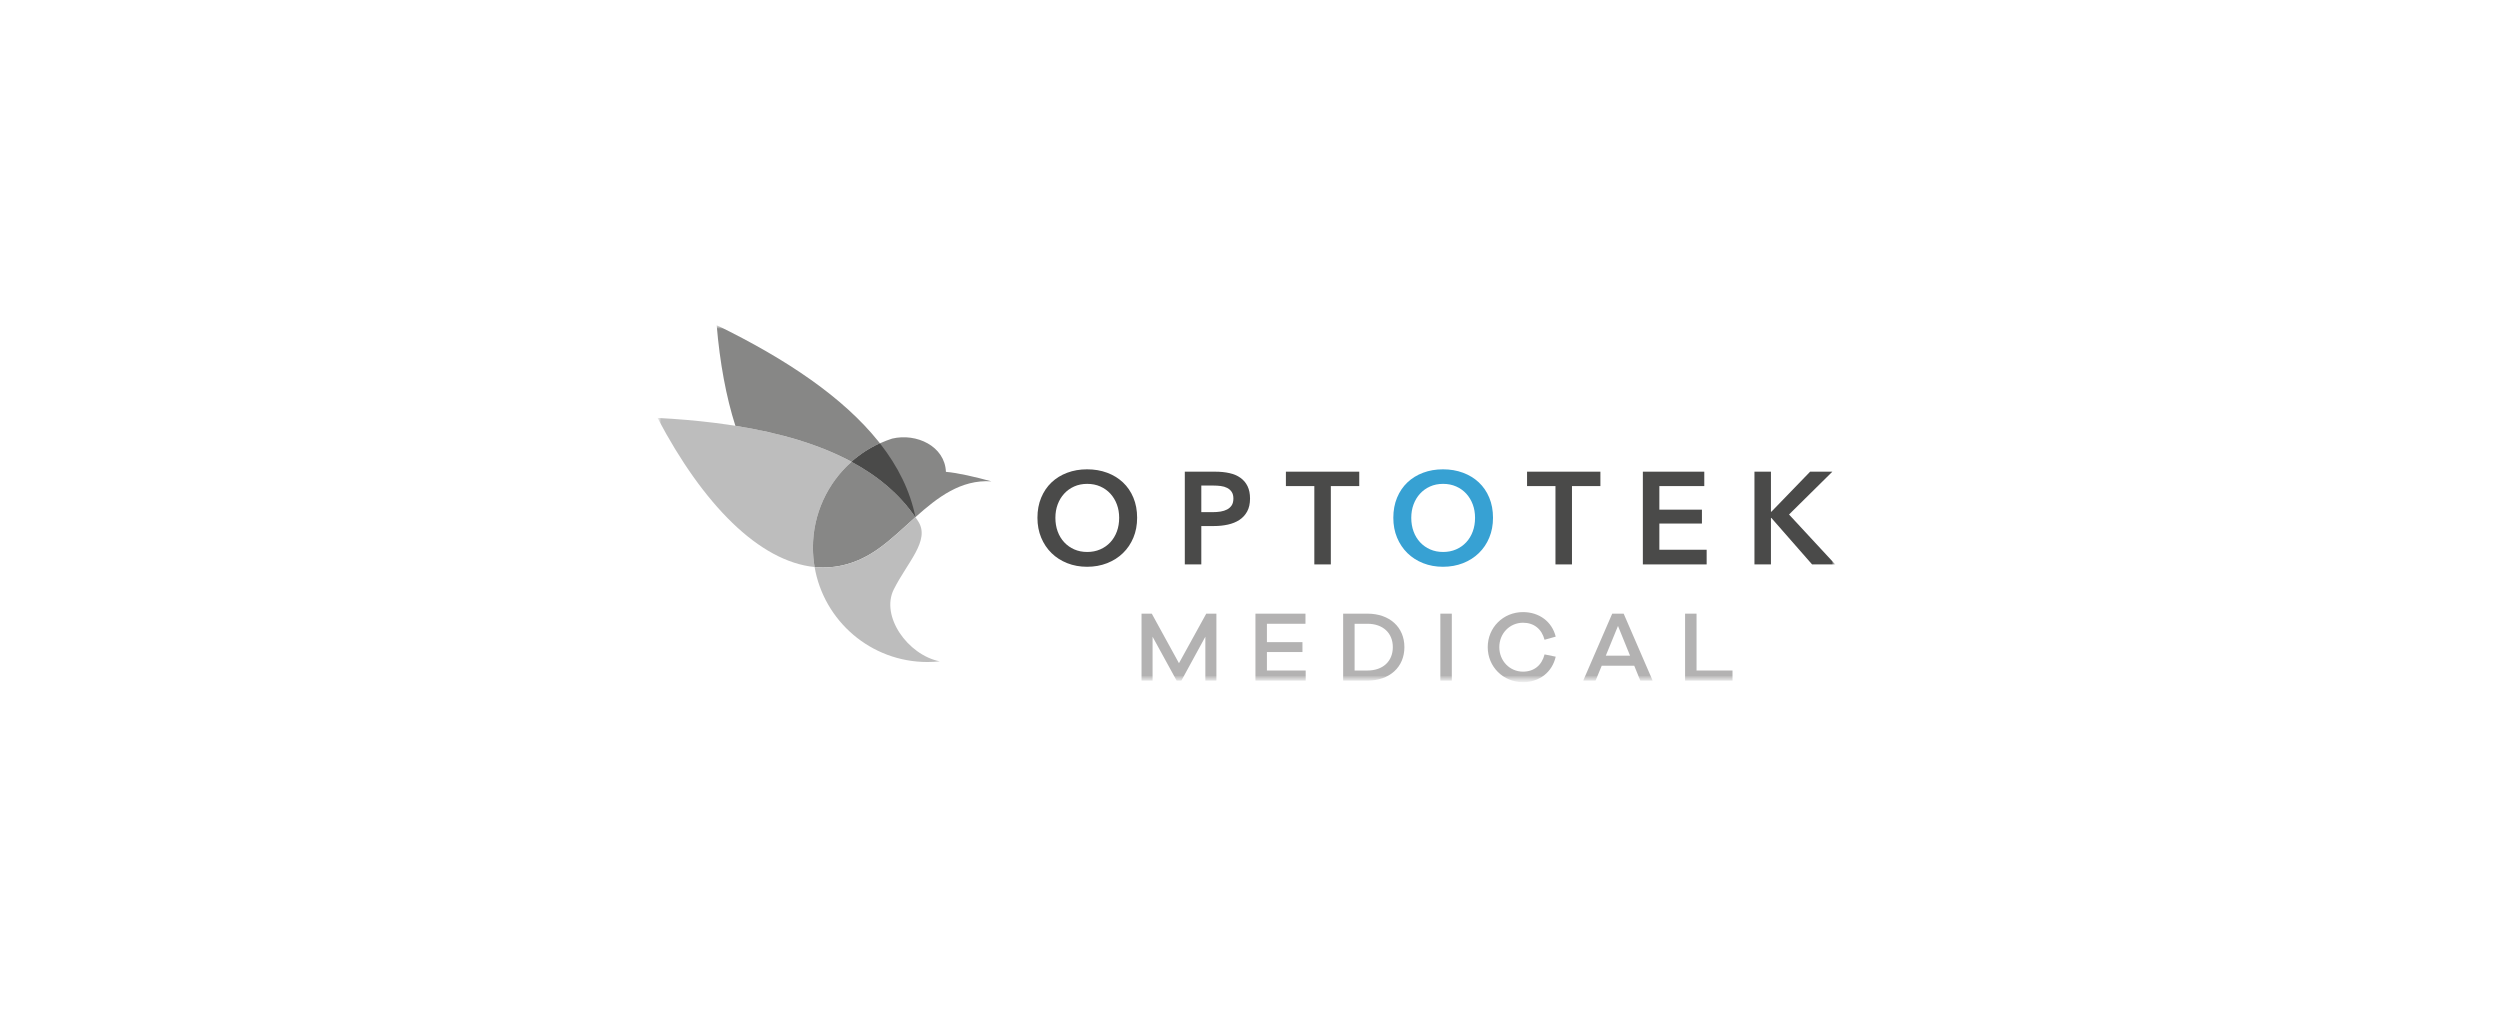 <svg width="346" height="140" viewBox="0 0 346 140" fill="none" xmlns="http://www.w3.org/2000/svg">
<rect width="346" height="140" fill="white"/>
<mask id="mask0_2876_47295" style="mask-type:luminance" maskUnits="userSpaceOnUse" x="91" y="45" width="163" height="50">
<path d="M254 45H91V94.413H254V45Z" fill="white"/>
</mask>
<g mask="url(#mask0_2876_47295)">
<mask id="mask1_2876_47295" style="mask-type:luminance" maskUnits="userSpaceOnUse" x="91" y="44" width="163" height="51">
<path d="M254 44.999H91V94.412H254V44.999Z" fill="white"/>
</mask>
<g mask="url(#mask1_2876_47295)">
<path fill-rule="evenodd" clip-rule="evenodd" d="M126.697 71.573C129.764 68.832 132.976 66.35 137.204 66.617C135.034 66.019 132.536 65.436 130.916 65.305C130.772 61.752 126.838 59.898 123.466 60.704C121.35 61.391 119.455 62.494 117.859 63.906C121.558 65.895 124.545 68.422 126.697 71.573Z" fill="#878786"/>
</g>
<mask id="mask2_2876_47295" style="mask-type:luminance" maskUnits="userSpaceOnUse" x="91" y="44" width="163" height="51">
<path d="M254 44.999H91V94.412H254V44.999Z" fill="white"/>
</mask>
<g mask="url(#mask2_2876_47295)">
<path fill-rule="evenodd" clip-rule="evenodd" d="M112.512 75.777C112.512 71.133 114.534 66.85 117.859 63.908C111.06 60.251 101.856 58.408 91 57.842C97.336 69.88 105.101 77.71 112.741 78.477C112.591 77.599 112.512 76.697 112.512 75.777Z" fill="#BDBDBD"/>
</g>
<mask id="mask3_2876_47295" style="mask-type:luminance" maskUnits="userSpaceOnUse" x="91" y="44" width="163" height="51">
<path d="M254 44.999H91V94.412H254V44.999Z" fill="white"/>
</mask>
<g mask="url(#mask3_2876_47295)">
<path fill-rule="evenodd" clip-rule="evenodd" d="M117.859 63.906C114.533 66.849 112.512 71.132 112.512 75.776C112.512 76.696 112.59 77.598 112.741 78.475C115.713 78.774 118.668 78.002 121.511 75.994C123.297 74.733 124.975 73.112 126.697 71.573C124.544 68.423 121.558 65.895 117.859 63.906Z" fill="#878786"/>
</g>
<mask id="mask4_2876_47295" style="mask-type:luminance" maskUnits="userSpaceOnUse" x="91" y="44" width="163" height="51">
<path d="M254 44.999H91V94.412H254V44.999Z" fill="white"/>
</mask>
<g mask="url(#mask4_2876_47295)">
<path fill-rule="evenodd" clip-rule="evenodd" d="M121.513 75.996C118.669 78.004 115.715 78.775 112.742 78.478C114.024 85.942 120.528 91.623 128.359 91.623C128.928 91.623 129.496 91.592 130.062 91.531C125.618 90.636 121.845 85.274 123.7 81.574C125.596 77.792 128.761 74.802 127.09 72.169C126.962 71.968 126.832 71.77 126.698 71.574C124.976 73.114 123.299 74.734 121.513 75.996Z" fill="#BDBDBD"/>
</g>
<mask id="mask5_2876_47295" style="mask-type:luminance" maskUnits="userSpaceOnUse" x="91" y="44" width="163" height="51">
<path d="M254 44.999H91V94.412H254V44.999Z" fill="white"/>
</mask>
<g mask="url(#mask5_2876_47295)">
<path fill-rule="evenodd" clip-rule="evenodd" d="M101.775 58.93C108.013 59.922 113.442 61.532 117.857 63.906C119.017 62.879 120.336 62.016 121.782 61.357C121.706 61.26 121.628 61.162 121.55 61.065C116.718 55.045 108.962 49.756 99.188 44.999C99.623 50.19 100.491 54.894 101.775 58.93Z" fill="#878786"/>
</g>
<mask id="mask6_2876_47295" style="mask-type:luminance" maskUnits="userSpaceOnUse" x="91" y="44" width="163" height="51">
<path d="M254 44.999H91V94.412H254V44.999Z" fill="white"/>
</mask>
<g mask="url(#mask6_2876_47295)">
<path fill-rule="evenodd" clip-rule="evenodd" d="M121.784 61.358C120.338 62.017 119.02 62.88 117.859 63.907C121.558 65.896 124.545 68.423 126.698 71.574C125.967 67.944 124.285 64.549 121.784 61.358Z" fill="#4A4A49"/>
</g>
<mask id="mask7_2876_47295" style="mask-type:luminance" maskUnits="userSpaceOnUse" x="91" y="44" width="163" height="51">
<path d="M254 44.999H91V94.412H254V44.999Z" fill="white"/>
</mask>
<g mask="url(#mask7_2876_47295)">
<path d="M159.406 84.93H157.988V94.198H159.517V88.124L162.846 94.198H163.504L166.82 88.122V94.198H168.35V84.93H166.945L163.169 91.788L159.406 84.93Z" fill="#B3B2B2"/>
</g>
<mask id="mask8_2876_47295" style="mask-type:luminance" maskUnits="userSpaceOnUse" x="91" y="44" width="163" height="51">
<path d="M254 44.999H91V94.412H254V44.999Z" fill="white"/>
</mask>
<g mask="url(#mask8_2876_47295)">
<path d="M175.341 90.242H180.26V88.872H175.341V86.331H180.678V84.931H173.754V94.198H180.706V92.799H175.341V90.242Z" fill="#B3B2B2"/>
</g>
<mask id="mask9_2876_47295" style="mask-type:luminance" maskUnits="userSpaceOnUse" x="91" y="44" width="163" height="51">
<path d="M254 44.999H91V94.412H254V44.999Z" fill="white"/>
</mask>
<g mask="url(#mask9_2876_47295)">
<path d="M189.26 84.93H185.891V94.198H189.26C192.315 94.198 194.369 92.335 194.369 89.563C194.369 86.792 192.315 84.93 189.26 84.93ZM189.26 92.799H187.477V86.33H189.26C191.39 86.33 192.767 87.6 192.767 89.563C192.767 91.528 191.39 92.799 189.26 92.799Z" fill="#B3B2B2"/>
</g>
<mask id="mask10_2876_47295" style="mask-type:luminance" maskUnits="userSpaceOnUse" x="91" y="44" width="163" height="51">
<path d="M254 44.999H91V94.412H254V44.999Z" fill="white"/>
</mask>
<g mask="url(#mask10_2876_47295)">
<path d="M200.931 84.93H199.344V94.198H200.931V84.93Z" fill="#B3B2B2"/>
</g>
<mask id="mask11_2876_47295" style="mask-type:luminance" maskUnits="userSpaceOnUse" x="91" y="44" width="163" height="51">
<path d="M254 44.999H91V94.412H254V44.999Z" fill="white"/>
</mask>
<g mask="url(#mask11_2876_47295)">
<path d="M213.764 88.543L215.31 88.11C214.796 86.04 213.038 84.714 210.782 84.714C208.046 84.714 205.902 86.844 205.902 89.564C205.902 92.284 208.046 94.413 210.782 94.413C213.061 94.413 214.82 93.036 215.31 90.886L213.768 90.571C213.38 92.089 212.3 92.956 210.782 92.956C208.944 92.956 207.504 91.466 207.504 89.564C207.504 87.67 208.944 86.186 210.782 86.186C212.294 86.186 213.371 87.042 213.764 88.543Z" fill="#B3B2B2"/>
</g>
<mask id="mask12_2876_47295" style="mask-type:luminance" maskUnits="userSpaceOnUse" x="91" y="44" width="163" height="51">
<path d="M254 44.999H91V94.412H254V44.999Z" fill="white"/>
</mask>
<g mask="url(#mask12_2876_47295)">
<path d="M223.13 84.93L219.117 94.198H220.828L221.677 92.142H226.182L227.017 94.198H228.727L224.715 84.93H223.13ZM222.245 90.742L223.93 86.63L225.598 90.742H222.245Z" fill="#B3B2B2"/>
</g>
<mask id="mask13_2876_47295" style="mask-type:luminance" maskUnits="userSpaceOnUse" x="91" y="44" width="163" height="51">
<path d="M254 44.999H91V94.412H254V44.999Z" fill="white"/>
</mask>
<g mask="url(#mask13_2876_47295)">
<path d="M234.802 84.93H233.215V94.198H239.779V92.799H234.802V84.93Z" fill="#B3B2B2"/>
</g>
<mask id="mask14_2876_47295" style="mask-type:luminance" maskUnits="userSpaceOnUse" x="91" y="44" width="163" height="51">
<path d="M254 44.999H91V94.412H254V44.999Z" fill="white"/>
</mask>
<g mask="url(#mask14_2876_47295)">
<path d="M143.582 71.662C143.582 70.635 143.754 69.706 144.099 68.879C144.443 68.052 144.92 67.347 145.531 66.767C146.141 66.187 146.866 65.74 147.707 65.426C148.547 65.111 149.462 64.954 150.453 64.954C151.456 64.954 152.38 65.111 153.227 65.426C154.072 65.74 154.803 66.188 155.42 66.767C156.037 67.347 156.517 68.052 156.861 68.879C157.206 69.706 157.378 70.635 157.378 71.662C157.378 72.665 157.206 73.58 156.861 74.408C156.517 75.236 156.037 75.949 155.42 76.547C154.803 77.146 154.072 77.611 153.227 77.943C152.381 78.275 151.456 78.442 150.453 78.442C149.462 78.442 148.547 78.275 147.707 77.943C146.866 77.61 146.141 77.145 145.531 76.547C144.92 75.949 144.443 75.236 144.099 74.408C143.754 73.58 143.582 72.665 143.582 71.662ZM146.066 71.662C146.066 72.35 146.171 72.982 146.383 73.556C146.594 74.131 146.896 74.629 147.289 75.052C147.681 75.474 148.146 75.804 148.684 76.039C149.222 76.275 149.817 76.393 150.47 76.393C151.122 76.393 151.721 76.275 152.265 76.039C152.808 75.803 153.277 75.474 153.67 75.052C154.062 74.629 154.364 74.13 154.576 73.556C154.787 72.982 154.893 72.35 154.893 71.662C154.893 70.997 154.787 70.38 154.576 69.813C154.364 69.244 154.065 68.749 153.678 68.326C153.292 67.903 152.826 67.571 152.283 67.329C151.739 67.087 151.135 66.967 150.47 66.967C149.805 66.967 149.204 67.087 148.666 67.329C148.128 67.571 147.666 67.903 147.279 68.326C146.892 68.749 146.594 69.244 146.382 69.813C146.171 70.38 146.066 70.997 146.066 71.662Z" fill="#4A4A49"/>
</g>
<mask id="mask15_2876_47295" style="mask-type:luminance" maskUnits="userSpaceOnUse" x="91" y="44" width="163" height="51">
<path d="M254 44.999H91V94.412H254V44.999Z" fill="white"/>
</mask>
<g mask="url(#mask15_2876_47295)">
<path d="M163.977 65.28H168.165C168.902 65.28 169.566 65.347 170.159 65.48C170.751 65.612 171.258 65.83 171.681 66.132C172.104 66.434 172.431 66.821 172.661 67.292C172.89 67.764 173.005 68.332 173.005 68.996C173.005 69.709 172.872 70.308 172.606 70.791C172.34 71.275 171.981 71.665 171.528 71.961C171.074 72.257 170.545 72.471 169.941 72.604C169.337 72.737 168.696 72.804 168.019 72.804H166.261V78.115H163.977L163.977 65.28ZM167.856 70.881C168.231 70.881 168.587 70.854 168.926 70.8C169.264 70.746 169.566 70.649 169.832 70.51C170.098 70.371 170.309 70.18 170.467 69.939C170.623 69.697 170.702 69.383 170.702 68.996C170.702 68.621 170.623 68.316 170.467 68.081C170.309 67.845 170.101 67.661 169.841 67.528C169.581 67.395 169.285 67.307 168.953 67.264C168.62 67.222 168.279 67.201 167.928 67.201H166.261V70.881L167.856 70.881Z" fill="#4A4A49"/>
</g>
<mask id="mask16_2876_47295" style="mask-type:luminance" maskUnits="userSpaceOnUse" x="91" y="44" width="163" height="51">
<path d="M254 44.999H91V94.412H254V44.999Z" fill="white"/>
</mask>
<g mask="url(#mask16_2876_47295)">
<path d="M181.903 67.274H177.969V65.28H188.121V67.274H184.187V78.115H181.903V67.274Z" fill="#4A4A49"/>
</g>
<mask id="mask17_2876_47295" style="mask-type:luminance" maskUnits="userSpaceOnUse" x="91" y="44" width="163" height="51">
<path d="M254 44.999H91V94.412H254V44.999Z" fill="white"/>
</mask>
<g mask="url(#mask17_2876_47295)">
<path d="M192.836 71.662C192.836 70.635 193.009 69.706 193.353 68.879C193.697 68.052 194.175 67.347 194.785 66.767C195.396 66.187 196.12 65.74 196.96 65.426C197.801 65.111 198.716 64.954 199.707 64.954C200.71 64.954 201.634 65.111 202.481 65.426C203.326 65.74 204.058 66.188 204.674 66.767C205.291 67.347 205.771 68.052 206.115 68.879C206.46 69.706 206.632 70.635 206.632 71.662C206.632 72.665 206.46 73.58 206.115 74.408C205.771 75.236 205.291 75.949 204.674 76.547C204.058 77.146 203.326 77.611 202.481 77.943C201.635 78.275 200.71 78.442 199.707 78.442C198.716 78.442 197.801 78.275 196.96 77.943C196.12 77.61 195.396 77.145 194.785 76.547C194.175 75.949 193.697 75.236 193.353 74.408C193.008 73.58 192.836 72.665 192.836 71.662ZM195.319 71.662C195.319 72.35 195.425 72.982 195.637 73.556C195.848 74.131 196.15 74.629 196.543 75.052C196.936 75.474 197.401 75.804 197.939 76.039C198.477 76.275 199.072 76.393 199.724 76.393C200.377 76.393 200.975 76.275 201.519 76.039C202.063 75.803 202.531 75.474 202.924 75.052C203.317 74.629 203.619 74.13 203.83 73.556C204.042 72.982 204.147 72.35 204.147 71.662C204.147 70.997 204.041 70.38 203.83 69.813C203.618 69.244 203.319 68.749 202.933 68.326C202.546 67.903 202.081 67.571 201.537 67.329C200.993 67.087 200.389 66.967 199.724 66.967C199.059 66.967 198.458 67.087 197.921 67.329C197.382 67.571 196.92 67.903 196.533 68.326C196.147 68.749 195.848 69.244 195.636 69.813C195.425 70.38 195.319 70.997 195.319 71.662Z" fill="#37A1D3"/>
</g>
<mask id="mask18_2876_47295" style="mask-type:luminance" maskUnits="userSpaceOnUse" x="91" y="44" width="163" height="51">
<path d="M254 44.999H91V94.412H254V44.999Z" fill="white"/>
</mask>
<g mask="url(#mask18_2876_47295)">
<path d="M215.277 67.274H211.344V65.28H221.495V67.274H217.561V78.115H215.277V67.274Z" fill="#4A4A49"/>
</g>
<mask id="mask19_2876_47295" style="mask-type:luminance" maskUnits="userSpaceOnUse" x="91" y="44" width="163" height="51">
<path d="M254 44.999H91V94.412H254V44.999Z" fill="white"/>
</mask>
<g mask="url(#mask19_2876_47295)">
<path d="M227.371 65.28H235.873V67.274H229.655V70.537H235.547V72.459H229.655V76.085H236.2V78.115H227.371V65.28Z" fill="#4A4A49"/>
</g>
<mask id="mask20_2876_47295" style="mask-type:luminance" maskUnits="userSpaceOnUse" x="91" y="44" width="163" height="51">
<path d="M254 44.999H91V94.412H254V44.999Z" fill="white"/>
</mask>
<g mask="url(#mask20_2876_47295)">
<path d="M242.816 65.28H245.1V70.828H245.155L250.521 65.28H253.602L247.602 71.207L254.001 78.115H250.792L245.155 71.68H245.1V78.115H242.816V65.28Z" fill="#4A4A49"/>
</g>
</g>
</svg>
